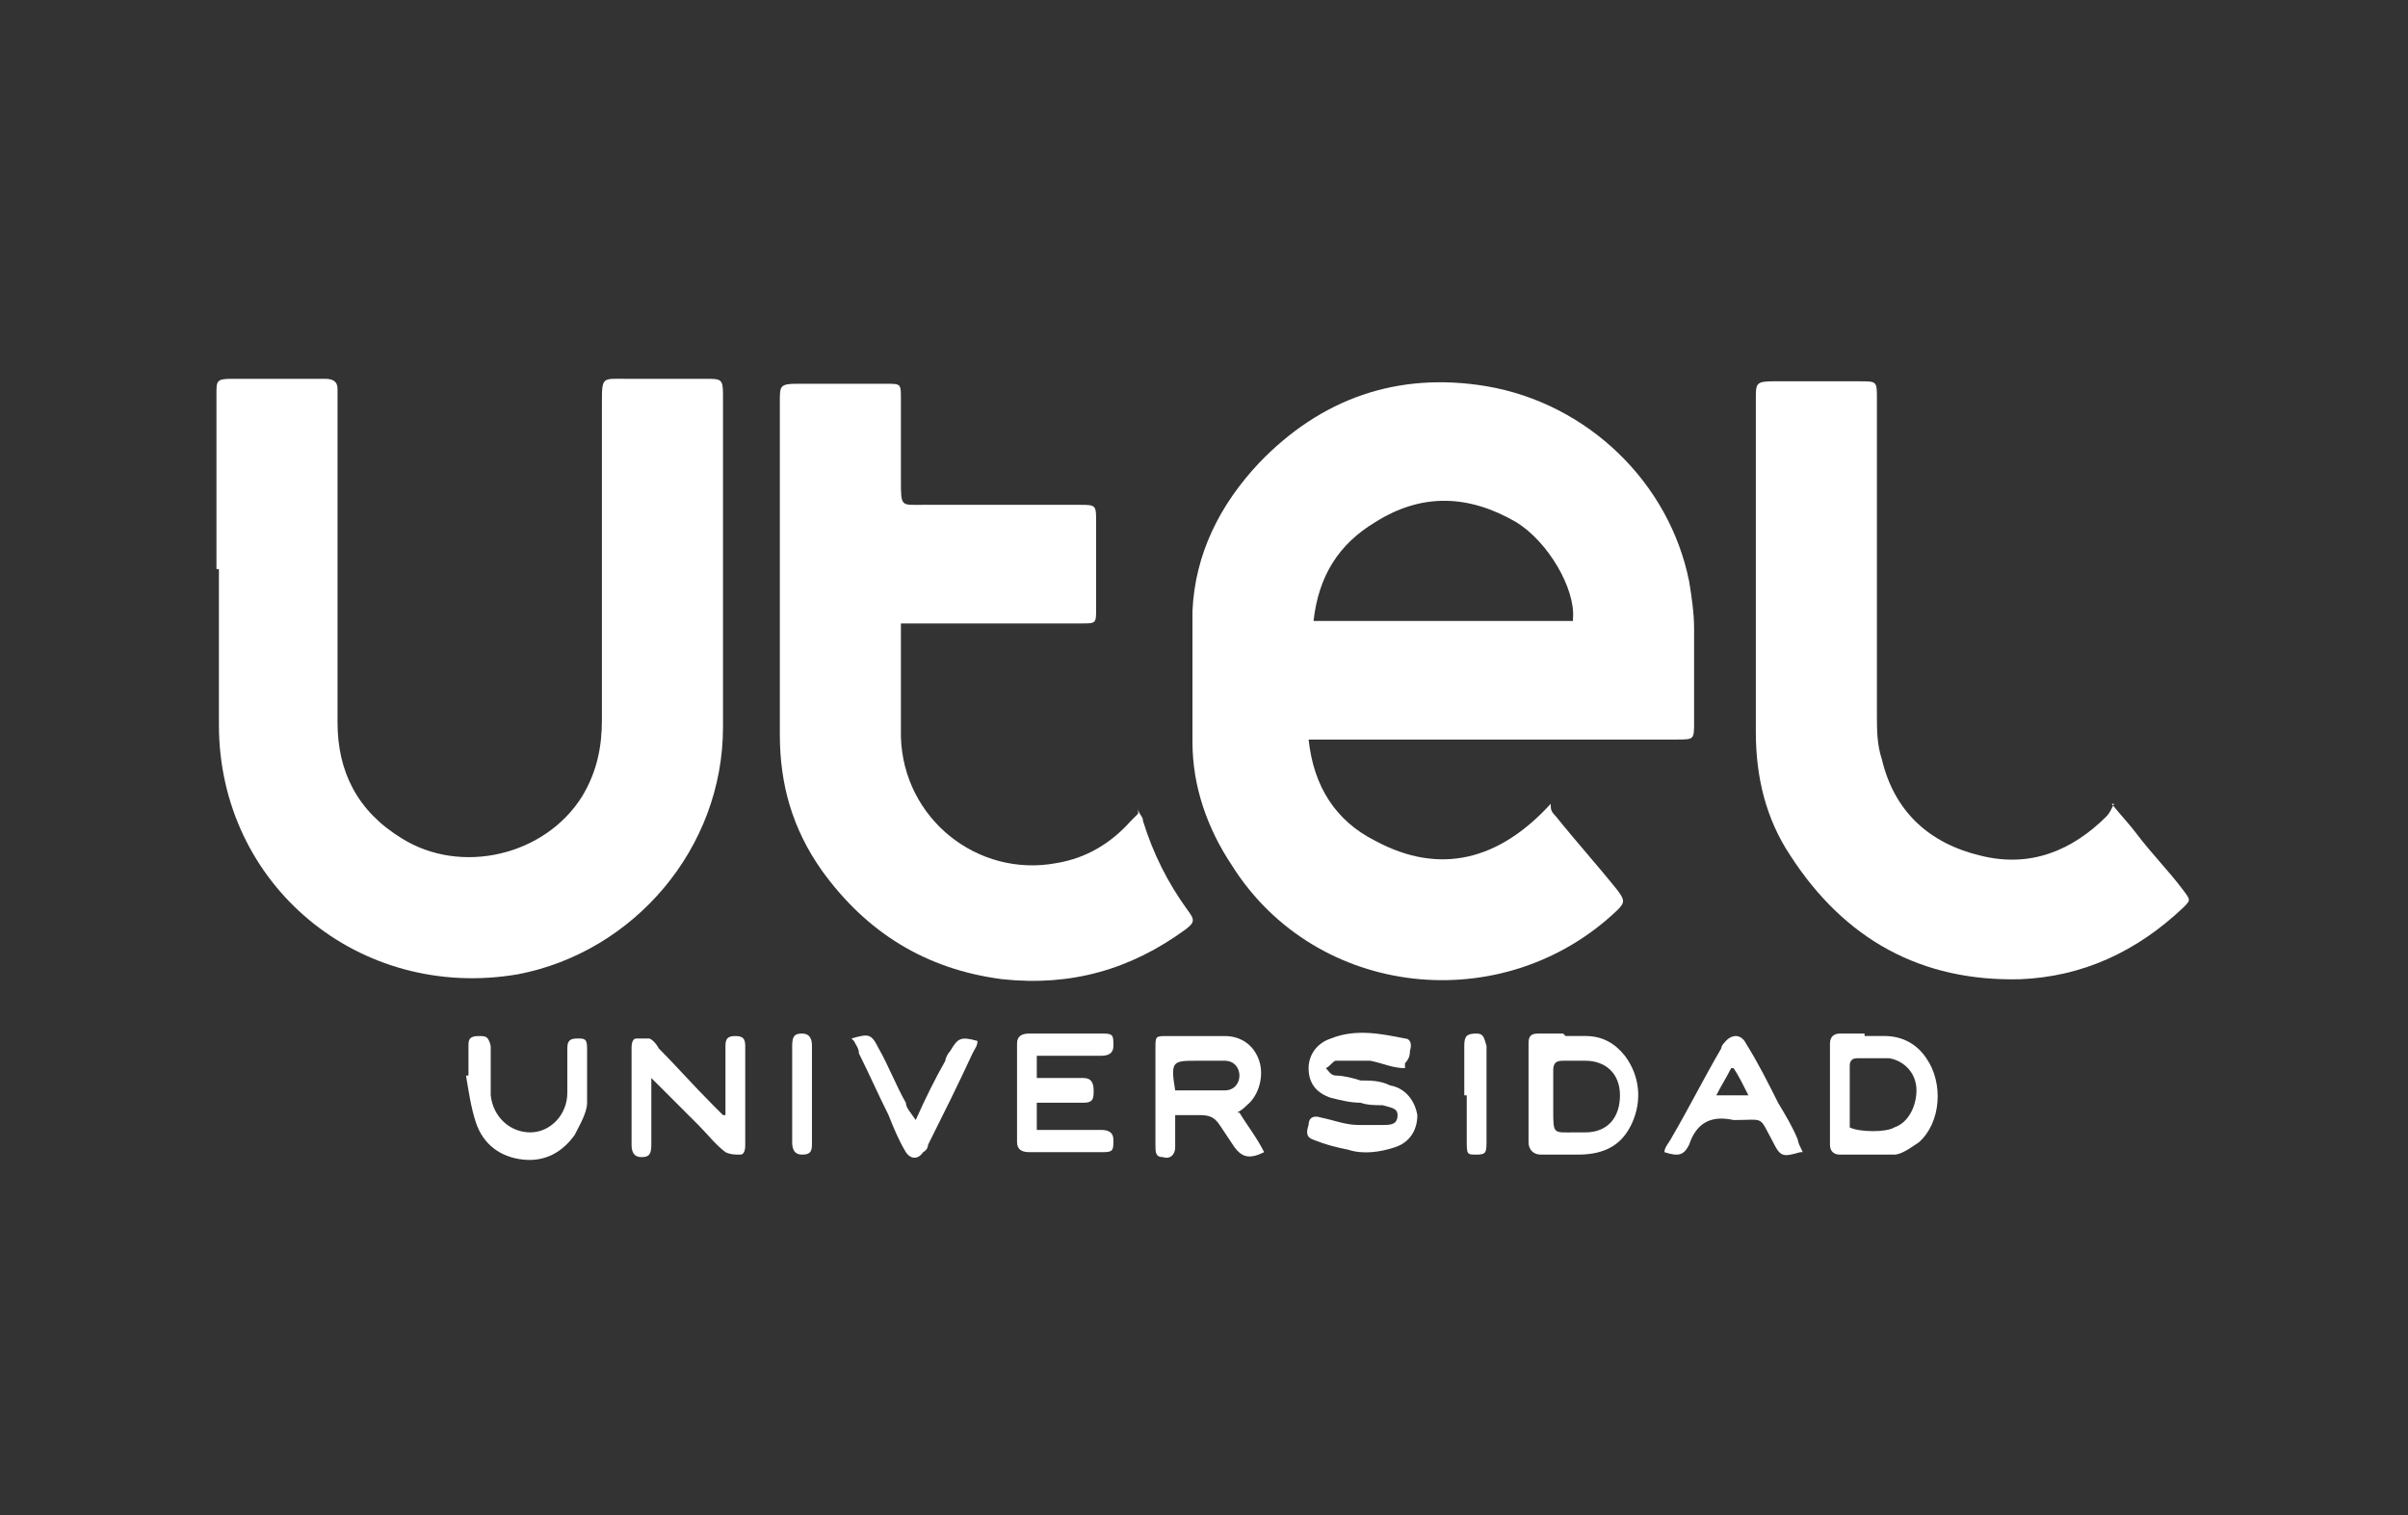 <svg width="89" height="56" viewBox="0 0 89 56" fill="none" xmlns="http://www.w3.org/2000/svg">
<rect x="0" y="0" width="89" height="56" fill="#333333" stroke="none"/>
<path d="M57.316 29.801C57.316 29.984 57.408 30.075 57.499 30.166C58.23 31.08 59.052 31.993 59.782 32.906C60.056 33.272 60.056 33.363 59.782 33.637C55.581 37.655 48.641 36.925 45.535 31.993C44.622 30.623 44.074 29.071 44.074 27.427C44.074 25.783 44.074 24.139 44.074 22.586C44.166 20.486 45.079 18.659 46.54 17.107C48.823 14.732 51.654 13.728 54.942 14.276C58.686 14.915 61.7 17.837 62.431 21.491C62.522 22.038 62.614 22.678 62.614 23.226C62.614 24.413 62.614 25.509 62.614 26.696C62.614 27.335 62.613 27.335 61.974 27.335C57.773 27.335 53.572 27.335 49.371 27.335C49.097 27.335 48.732 27.335 48.367 27.335C48.549 29.071 49.371 30.349 50.832 31.08C53.207 32.358 55.399 31.81 57.316 29.71V29.801ZM58.138 22.86C58.23 21.765 57.225 20.029 56.038 19.299C54.303 18.294 52.568 18.203 50.832 19.299C49.462 20.121 48.732 21.308 48.549 22.952H58.138V22.86Z" fill="white"/>
<path d="M8 21.034C8 19.025 8 17.016 8 15.007C8 14.824 8 14.733 8 14.55C8 14.094 8 14.002 8.548 14.002C9.37 14.002 10.192 14.002 10.922 14.002C11.288 14.002 11.653 14.002 12.018 14.002C12.292 14.002 12.475 14.094 12.475 14.367C12.475 14.55 12.475 14.733 12.475 14.915C12.475 18.843 12.475 22.77 12.475 26.697C12.475 28.523 13.206 29.984 14.85 30.989C17.041 32.359 20.146 31.628 21.516 29.436C22.064 28.523 22.247 27.61 22.247 26.605C22.247 22.678 22.247 18.843 22.247 14.915C22.247 13.911 22.247 14.002 23.16 14.002C24.165 14.002 25.078 14.002 26.083 14.002C26.631 14.002 26.722 14.002 26.722 14.55C26.722 18.66 26.722 22.77 26.722 26.879C26.722 31.354 23.434 35.19 19.142 36.012C13.297 37.016 8.091 32.724 8.091 26.788C8.091 24.87 8.091 22.952 8.091 21.034H8Z" fill="white"/>
<path d="M42.065 29.893C42.065 30.076 42.248 30.167 42.248 30.35C42.613 31.537 43.161 32.633 43.892 33.637C44.166 34.003 44.166 34.094 43.8 34.368C41.791 35.829 39.599 36.468 37.042 36.194C34.211 35.829 32.019 34.459 30.375 32.176C29.279 30.624 28.823 28.98 28.823 27.153C28.823 23.044 28.823 18.934 28.823 14.824C28.823 14.276 28.823 14.185 29.462 14.185C30.558 14.185 31.654 14.185 32.75 14.185C33.298 14.185 33.298 14.185 33.298 14.733C33.298 15.737 33.298 16.742 33.298 17.747C33.298 18.751 33.298 18.66 34.12 18.66C36.038 18.66 37.955 18.66 39.873 18.66C40.513 18.66 40.513 18.66 40.513 19.299C40.513 20.395 40.513 21.491 40.513 22.495C40.513 23.044 40.513 23.044 39.965 23.044C37.955 23.044 36.038 23.044 34.028 23.044C33.754 23.044 33.572 23.044 33.298 23.044C33.298 23.226 33.298 23.317 33.298 23.5C33.298 24.779 33.298 25.966 33.298 27.244C33.389 30.258 36.129 32.45 39.051 31.902C40.147 31.72 41.06 31.172 41.791 30.35C41.791 30.35 41.974 30.167 42.065 30.076V29.893Z" fill="white"/>
<path d="M78.047 29.711C78.412 30.167 78.686 30.441 78.96 30.806C79.508 31.537 80.147 32.176 80.695 32.907C80.969 33.272 80.969 33.272 80.695 33.546C78.96 35.19 76.951 36.103 74.668 36.195C71.015 36.286 68.184 34.733 66.174 31.628C65.261 30.259 64.896 28.706 64.896 27.062C64.896 22.952 64.896 18.843 64.896 14.733C64.896 14.185 64.896 14.094 65.535 14.094C66.631 14.094 67.636 14.094 68.732 14.094C69.371 14.094 69.371 14.094 69.371 14.733C69.371 18.66 69.371 22.496 69.371 26.423C69.371 26.971 69.371 27.519 69.554 28.067C70.01 29.985 71.289 31.172 73.207 31.628C75.033 32.085 76.586 31.446 77.864 30.167C77.956 30.076 78.047 29.893 78.138 29.711H78.047Z" fill="white"/>
<path d="M45.81 41.126C46.084 41.582 46.449 42.039 46.723 42.587C46.175 42.861 45.901 42.77 45.627 42.404C45.444 42.13 45.262 41.856 45.079 41.582C44.896 41.308 44.714 41.217 44.349 41.217C44.075 41.217 43.8 41.217 43.435 41.217C43.435 41.674 43.435 42.039 43.435 42.404C43.435 42.678 43.252 42.861 42.979 42.77C42.705 42.77 42.705 42.587 42.705 42.313C42.705 41.582 42.705 40.852 42.705 40.121C42.705 39.665 42.705 39.208 42.705 38.751C42.705 38.295 42.705 38.295 43.161 38.295C43.892 38.295 44.531 38.295 45.262 38.295C45.901 38.295 46.358 38.66 46.54 39.208C46.723 39.756 46.54 40.486 46.084 40.852C45.992 40.943 45.901 41.035 45.718 41.126H45.81ZM43.526 40.304C44.166 40.304 44.714 40.304 45.262 40.304C45.627 40.304 45.81 40.03 45.81 39.756C45.81 39.482 45.627 39.208 45.262 39.208C44.988 39.208 44.622 39.208 44.257 39.208C43.344 39.208 43.252 39.208 43.435 40.304H43.526Z" fill="white"/>
<path d="M51.928 39.482C51.471 39.482 51.106 39.299 50.649 39.208C50.284 39.208 49.827 39.208 49.371 39.208C49.279 39.208 49.188 39.391 49.005 39.482C49.097 39.573 49.188 39.756 49.371 39.756C49.645 39.756 50.01 39.847 50.284 39.938C50.649 39.938 51.015 39.938 51.38 40.121C51.928 40.212 52.293 40.669 52.385 41.217C52.385 41.765 52.111 42.222 51.563 42.404C51.015 42.587 50.375 42.678 49.827 42.496C49.371 42.404 49.005 42.313 48.549 42.13C48.275 42.039 48.275 41.856 48.366 41.582C48.366 41.308 48.549 41.217 48.823 41.308C49.279 41.4 49.736 41.582 50.193 41.582C50.467 41.582 50.832 41.582 51.106 41.582C51.38 41.582 51.654 41.582 51.654 41.217C51.654 40.943 51.38 40.943 51.106 40.852C50.832 40.852 50.558 40.852 50.284 40.76C49.919 40.76 49.553 40.669 49.188 40.578C48.64 40.395 48.366 40.03 48.366 39.482C48.366 39.025 48.64 38.569 49.188 38.386C50.101 38.021 51.015 38.203 51.928 38.386C52.111 38.386 52.202 38.569 52.111 38.843C52.111 38.934 52.111 39.117 51.928 39.299V39.482Z" fill="white"/>
<path d="M68.915 38.294C69.189 38.294 69.463 38.294 69.645 38.294C70.285 38.294 70.833 38.568 71.198 39.116C71.837 40.029 71.746 41.491 70.924 42.221C70.65 42.404 70.285 42.678 70.011 42.678C69.371 42.678 68.641 42.678 68.001 42.678C67.819 42.678 67.636 42.587 67.636 42.313C67.636 41.034 67.636 39.847 67.636 38.568C67.636 38.294 67.819 38.203 68.001 38.203C68.275 38.203 68.641 38.203 68.915 38.203V38.294ZM68.367 41.673C68.732 41.856 69.737 41.856 70.011 41.673C70.559 41.491 70.833 40.851 70.833 40.303C70.833 39.664 70.376 39.208 69.828 39.116C69.463 39.116 69.006 39.116 68.641 39.116C68.458 39.116 68.367 39.208 68.367 39.39C68.367 40.121 68.367 40.851 68.367 41.673Z" fill="white"/>
<path d="M57.864 38.294C58.139 38.294 58.413 38.294 58.595 38.294C59.234 38.294 59.691 38.568 60.056 39.025C60.604 39.755 60.696 40.669 60.33 41.491C59.965 42.313 59.326 42.678 58.321 42.678C57.864 42.678 57.408 42.678 56.951 42.678C56.677 42.678 56.495 42.495 56.495 42.221C56.495 41.034 56.495 39.847 56.495 38.568C56.495 38.294 56.586 38.203 56.86 38.203C57.134 38.203 57.499 38.203 57.773 38.203L57.864 38.294ZM58.23 41.856C58.321 41.856 58.413 41.856 58.595 41.856C59.417 41.856 59.874 41.308 59.874 40.486C59.874 39.664 59.326 39.208 58.595 39.208C58.321 39.208 58.047 39.208 57.773 39.208C57.499 39.208 57.408 39.299 57.408 39.573C57.408 40.029 57.408 40.577 57.408 41.034C57.408 41.947 57.408 41.856 58.23 41.856Z" fill="white"/>
<path d="M38.32 41.765C38.503 41.765 38.777 41.765 38.96 41.765C39.508 41.765 40.056 41.765 40.695 41.765C40.969 41.765 41.152 41.856 41.152 42.13C41.152 42.495 41.152 42.587 40.786 42.587C39.873 42.587 38.96 42.587 38.047 42.587C37.773 42.587 37.59 42.495 37.59 42.221C37.59 41.034 37.59 39.847 37.59 38.568C37.59 38.294 37.773 38.203 38.047 38.203C38.96 38.203 39.873 38.203 40.786 38.203C41.152 38.203 41.152 38.294 41.152 38.66C41.152 38.934 40.969 39.025 40.695 39.025C40.147 39.025 39.599 39.025 38.96 39.025C38.777 39.025 38.594 39.025 38.32 39.025V39.847C38.686 39.847 38.96 39.847 39.325 39.847C39.599 39.847 39.873 39.847 40.056 39.847C40.33 39.847 40.421 40.029 40.421 40.303C40.421 40.577 40.421 40.76 40.056 40.76C39.508 40.76 38.96 40.76 38.32 40.76V41.673V41.765Z" fill="white"/>
<path d="M26.813 41.126C26.813 40.943 26.813 40.761 26.813 40.578C26.813 39.939 26.813 39.299 26.813 38.66C26.813 38.386 26.904 38.295 27.178 38.295C27.453 38.295 27.544 38.386 27.544 38.66C27.544 39.847 27.544 41.035 27.544 42.313C27.544 42.404 27.544 42.678 27.361 42.678C27.178 42.678 26.996 42.678 26.813 42.587C26.448 42.313 26.174 41.948 25.809 41.582C25.352 41.126 24.895 40.669 24.439 40.212C24.347 40.121 24.256 40.03 24.073 39.847C24.073 40.121 24.073 40.212 24.073 40.395C24.073 41.035 24.073 41.674 24.073 42.313C24.073 42.678 23.982 42.77 23.708 42.77C23.434 42.77 23.343 42.587 23.343 42.313C23.343 41.126 23.343 39.939 23.343 38.751C23.343 38.66 23.343 38.386 23.525 38.386C23.617 38.386 23.799 38.386 23.982 38.386C24.073 38.386 24.256 38.569 24.347 38.751C24.987 39.391 25.626 40.121 26.357 40.852C26.448 40.943 26.631 41.126 26.722 41.217C26.722 41.217 26.722 41.217 26.813 41.217V41.126Z" fill="white"/>
<path d="M66.54 42.587C65.901 42.77 65.809 42.77 65.535 42.222C64.987 41.217 65.261 41.4 64.074 41.4C63.252 41.217 62.704 41.491 62.43 42.313C62.248 42.678 62.065 42.77 61.517 42.587C61.517 42.404 61.7 42.222 61.791 42.039C62.43 40.943 62.978 39.847 63.618 38.751C63.618 38.751 63.618 38.66 63.709 38.569C63.983 38.203 64.348 38.203 64.531 38.569C64.987 39.299 65.353 40.03 65.718 40.761C65.992 41.217 66.266 41.674 66.449 42.13C66.449 42.222 66.54 42.404 66.631 42.587H66.54ZM64.074 39.482C64.074 39.482 64.074 39.482 63.983 39.482C63.8 39.847 63.618 40.121 63.435 40.486H64.622C64.44 40.121 64.257 39.756 64.074 39.482Z" fill="white"/>
<path d="M17.315 39.573C17.315 39.299 17.315 38.934 17.315 38.66C17.315 38.477 17.315 38.295 17.681 38.295C17.955 38.295 18.046 38.295 18.137 38.66C18.137 39.025 18.137 39.391 18.137 39.756C18.137 40.03 18.137 40.212 18.137 40.486C18.229 41.308 18.868 41.856 19.599 41.856C20.329 41.856 20.968 41.217 20.968 40.395C20.968 39.847 20.968 39.299 20.968 38.751C20.968 38.477 21.06 38.386 21.334 38.386C21.608 38.386 21.699 38.386 21.699 38.751C21.699 39.391 21.699 40.121 21.699 40.761C21.699 41.126 21.425 41.582 21.242 41.948C20.786 42.587 20.147 42.952 19.325 42.861C18.503 42.77 17.863 42.313 17.589 41.491C17.407 40.943 17.315 40.304 17.224 39.756C17.224 39.756 17.224 39.756 17.315 39.756V39.573Z" fill="white"/>
<path d="M31.471 38.386C32.11 38.203 32.201 38.203 32.475 38.751C32.841 39.391 33.115 40.121 33.48 40.761C33.48 40.943 33.663 41.126 33.845 41.4C34.211 40.578 34.576 39.847 34.941 39.208C34.941 39.117 35.032 38.934 35.124 38.843C35.398 38.386 35.489 38.295 36.128 38.477C36.128 38.66 36.037 38.751 35.946 38.934C35.398 40.121 34.85 41.217 34.302 42.313C34.302 42.313 34.302 42.496 34.119 42.587C33.937 42.861 33.663 42.861 33.48 42.587C33.206 42.13 33.023 41.674 32.841 41.217C32.475 40.487 32.11 39.665 31.745 38.934C31.745 38.751 31.653 38.66 31.562 38.477L31.471 38.386Z" fill="white"/>
<path d="M30.01 40.486C30.01 41.034 30.01 41.673 30.01 42.221C30.01 42.495 30.01 42.678 29.645 42.678C29.371 42.678 29.279 42.495 29.279 42.221C29.279 41.034 29.279 39.847 29.279 38.66C29.279 38.294 29.371 38.203 29.645 38.203C29.919 38.203 30.01 38.386 30.01 38.66C30.01 39.299 30.01 39.847 30.01 40.486Z" fill="white"/>
<path d="M54.12 40.486C54.12 39.847 54.12 39.299 54.12 38.66C54.12 38.294 54.211 38.203 54.577 38.203C54.851 38.203 54.851 38.386 54.942 38.66C54.942 39.39 54.942 40.121 54.942 40.851C54.942 41.308 54.942 41.673 54.942 42.13C54.942 42.587 54.942 42.678 54.577 42.678C54.211 42.678 54.211 42.678 54.211 42.13C54.211 41.582 54.211 41.034 54.211 40.486H54.12Z" fill="white"/>
</svg>
